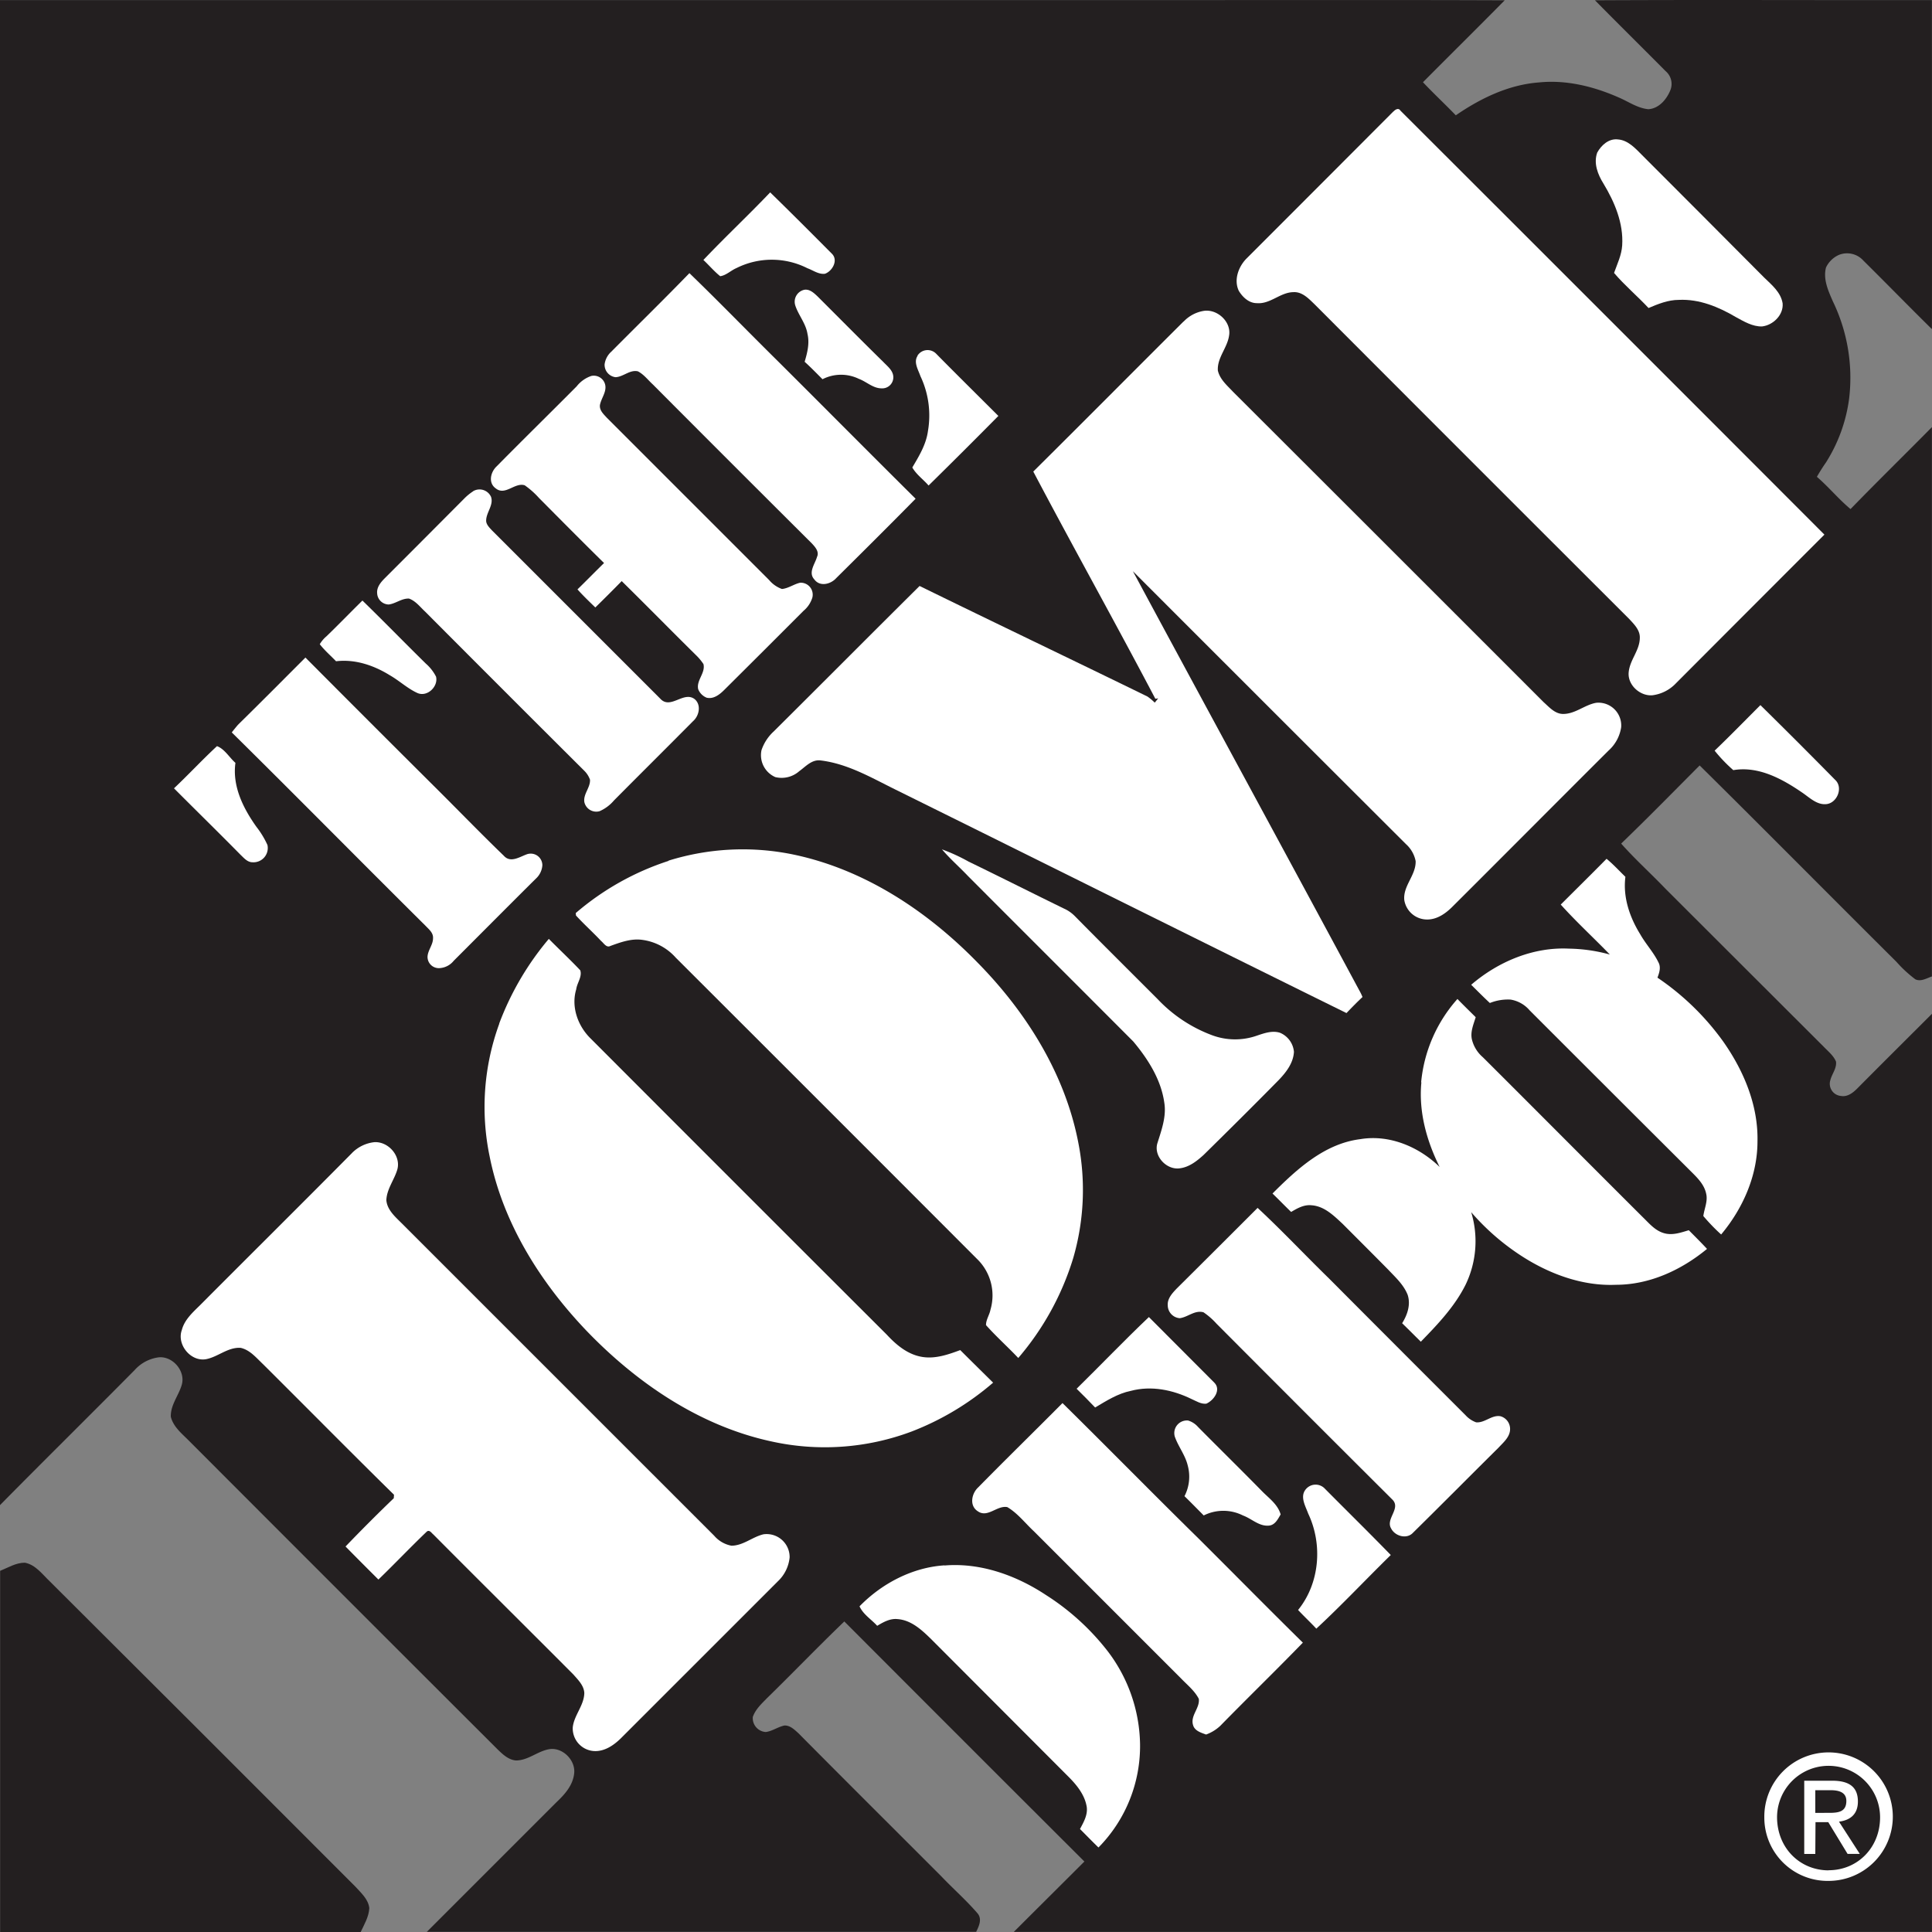 <svg id="Layer_1" data-name="Layer 1" xmlns="http://www.w3.org/2000/svg" viewBox="0 0 474.81 474.84">
  <rect x="0" y="0" width="474.81" height="474.84" fill="#808080" stroke="none"/>
  <defs>
    <style>
      .cls-1 {
        fill: #231f20;
      }

      .cls-2 {
        fill: #fff;
      }
    </style>
  </defs>
  <title>hd</title>
  <path class="cls-1" d="M68.27,158.28H366.15c24,0,48-.05,71.89.05-6.63,6.73-13.41,13.41-20.09,20.14,2.64,2.8,5.43,5.39,8.07,8.13,6.09-4.19,13-7.53,20.44-8.08,6.74-.69,13.52,1,19.7,3.74,2.34,1,4.53,2.59,7.18,2.84,2.59-.15,4.53-2.44,5.43-4.73a4.12,4.12,0,0,0-1.2-4.64c-5.78-5.83-11.61-11.57-17.35-17.4,27.62-.15,55.24,0,82.81-.05,0,26.92.05,53.9,0,80.87-5.68-5.59-11.21-11.27-16.85-16.85a5.39,5.39,0,0,0-6-1.4A6.39,6.39,0,0,0,517,224c-.75,2.89.55,5.73,1.69,8.33a43.14,43.14,0,0,1,4,23.83A38.67,38.67,0,0,1,517,271.9c-.8,1.15-1.55,2.34-2.24,3.54,2.89,2.49,5.33,5.48,8.27,7.93,6.58-6.78,13.36-13.41,20-20.14q0,67.53,0,135c-1.29.45-2.74,1.35-4.08.7a31,31,0,0,1-4.64-4.29c-16.15-16.05-32.16-32.25-48.36-48.26-6.43,6.44-12.76,12.92-19.29,19.2,3.44,3.89,7.28,7.33,10.86,11.07q19.46,19.44,38.94,38.88c1.1,1.15,2.39,2.15,3,3.64.2,1.65-1,3-1.39,4.54a3,3,0,0,0,2.59,3.89c1.64.3,3-.8,4.09-1.9,6.08-6.13,12.21-12.21,18.29-18.29V633.05H317.39c5.78-5.78,11.57-11.52,17.35-17.3q-29.53-29.46-59-59c-6.43,6.18-12.61,12.61-19,18.85-1.35,1.39-2.84,2.74-3.49,4.63a3.41,3.41,0,0,0,3.19,3.69c1.59-.2,2.94-1.24,4.54-1.59,1.39-.1,2.49,1,3.48,1.89,11.67,11.77,23.39,23.43,35.1,35.15,2.94,3.09,6.13,5.88,8.88,9.07,1.24,1.4.4,3.19-.3,4.59h-135l31.86-31.86c2-1.89,4-4.09,4.34-7,.44-3.34-2.95-6.68-6.29-6-2.79.55-5.08,2.74-8,2.74-1.85-.15-3.24-1.49-4.49-2.69q-38.07-38-76-76c-1.69-1.69-3.74-3.34-4.34-5.78-.1-2.89,1.95-5.24,2.7-7.88.94-3.34-2.2-7-5.59-6.73a9.57,9.57,0,0,0-6,3.14c-11,11.12-22.14,22.09-33.1,33.2q-.08-184.94,0-369.92Z" transform="translate(-68.24 -158.26)"/>
  <path class="cls-2" d="M410.72,185.65c.45-.5,1.25-.94,1.69-.2q52.13,52.05,104.2,104.2-18.24,18.24-36.54,36.59a9.61,9.61,0,0,1-5.74,2.89c-3,.25-6.08-2.49-5.83-5.58s2.69-5.38,2.74-8.47c.1-1.95-1.39-3.39-2.64-4.74q-38.66-38.59-77.27-77.28c-1.45-1.39-3.05-3.14-5.24-3-3.24.05-5.68,3-9,2.7-1.9,0-3.44-1.45-4.39-3-1.3-2.69-.1-5.93,1.84-7.92q18.1-18.1,36.15-36.2Z" transform="translate(-68.24 -158.26)"/>
  <path class="cls-2" d="M460.77,195.77c1-1.84,2.89-3.54,5.14-3.24,2.49.2,4.29,2.25,5.93,3.89q15,15,29.91,30c1.9,1.85,4.14,3.64,4.59,6.39.25,2.84-2.34,5.38-5.08,5.68-2.3.05-4.39-1.2-6.39-2.29-4.23-2.5-9-4.49-14.06-4.24-2.59,0-5.08,1-7.42,2-2.75-2.94-5.89-5.58-8.48-8.62.8-2.25,1.85-4.39,2-6.78.34-5.44-1.85-10.62-4.59-15.16-1.4-2.24-2.49-5-1.55-7.63Z" transform="translate(-68.24 -158.26)"/>
  <path class="cls-2" d="M241.06,222.2c5.39-5.69,11.07-11,16.46-16.66,5.13,5,10.12,10,15.15,15.06,1.65,1.6.15,4.29-1.69,4.94-1.55.2-2.9-.85-4.29-1.35a19.39,19.39,0,0,0-17.45-.05c-1.4.6-2.54,1.8-4,2-1.49-1.19-2.74-2.69-4.14-4Z" transform="translate(-68.24 -158.26)"/>
  <path class="cls-2" d="M237.67,225.39c7.33,7.08,14.41,14.4,21.64,21.53,11.32,11.27,22.58,22.64,33.95,33.91-6.48,6.58-13,13.06-19.54,19.54-1.35,1.49-4,2.14-5.34.3-1.59-1.7.15-3.79.65-5.54.6-1.29-.45-2.44-1.29-3.34q-19.61-19.52-39.09-39.08c-1.2-1.1-2.19-2.45-3.64-3.19-2-.45-3.54,1.34-5.48,1.44a3.06,3.06,0,0,1-2.7-3.19,5.1,5.1,0,0,1,1.65-3.09c6.38-6.43,12.86-12.76,19.19-19.29Z" transform="translate(-68.24 -158.26)"/>
  <path class="cls-2" d="M263.7,233.36a3,3,0,0,1,2.24-3.89c1.3-.19,2.34.8,3.24,1.65,5.39,5.38,10.77,10.82,16.2,16.15.95,1,2.3,2,2.4,3.54a2.72,2.72,0,0,1-2.89,2.89c-2.1,0-3.69-1.64-5.59-2.34a10,10,0,0,0-8.92.1c-1.45-1.45-2.89-2.94-4.39-4.29.65-2.19,1.25-4.53.7-6.83-.4-2.59-2.2-4.58-3-7Z" transform="translate(-68.24 -158.26)"/>
  <path class="cls-2" d="M359.17,237.25a8.73,8.73,0,0,1,4.93-2.59c3.34-.5,6.83,2.74,6.19,6.13-.45,3-2.94,5.39-2.75,8.53.5,2.19,2.3,3.69,3.74,5.23q38.22,38.15,76.33,76.28c1.4,1.25,2.79,2.89,4.79,2.89,3,0,5.28-2.24,8.12-2.74a5.6,5.6,0,0,1,6.14,6,9.6,9.6,0,0,1-3.09,5.73c-12.82,12.77-25.58,25.63-38.39,38.39-1.65,1.65-3.74,3.14-6.19,3.14a5.68,5.68,0,0,1-5.63-4.78c-.35-3.49,2.89-6.08,2.79-9.57a7.56,7.56,0,0,0-2.39-4.19q-33.57-33.51-67.1-67.06c18.49,34.35,37.14,68.6,55.63,103a12.65,12.65,0,0,1,.8,1.65c-1.34,1.25-2.64,2.59-3.94,3.94-37-18.25-74-36.7-111-55-5.84-2.89-11.62-6.28-18.2-7.08-2.19-.3-3.69,1.49-5.29,2.64a6.54,6.54,0,0,1-5.88,1.45,5.88,5.88,0,0,1-3.39-6.63,11,11,0,0,1,3-4.59c12-11.92,23.88-23.88,35.85-35.75,18.64,9.13,37.34,18.05,56,27.17a13,13,0,0,1,1.79,1.5c.3-.35.55-.7.85-1.05l-.7.1c-9.82-18.69-20.14-37.14-30-55.84,12.36-12.26,24.57-24.57,36.89-36.84Z" transform="translate(-68.24 -158.26)"/>
  <path class="cls-2" d="M293.71,245.68a2.94,2.94,0,0,1,4.64-.45c5,5.08,10.17,10.17,15.25,15.25-5.68,5.74-11.37,11.42-17.15,17.1-1.29-1.49-3-2.69-4-4.43,1.65-2.79,3.39-5.64,3.84-8.93a22.58,22.58,0,0,0-1.84-13.51c-.55-1.59-1.75-3.44-.7-5Z" transform="translate(-68.24 -158.26)"/>
  <path class="cls-2" d="M210,253.16a7.74,7.74,0,0,1,3.54-2.5,2.87,2.87,0,0,1,3.44,2.2c.35,1.74-.94,3.19-1.29,4.88-.2,1.35.89,2.3,1.69,3.19q20,20,39.89,39.89a7.34,7.34,0,0,0,3.14,2.19c1.59-.15,2.94-1.2,4.48-1.54a2.94,2.94,0,0,1,3,3.63,6.85,6.85,0,0,1-2.19,3.29q-9.72,9.74-19.44,19.4c-1.15,1.15-2.64,2.34-4.34,1.94a3.73,3.73,0,0,1-2.09-2.09c-.5-2.19,1.84-4,1.29-6.18a13,13,0,0,0-1.84-2.2c-6.08-6-12.12-12.16-18.25-18.19-2.14,2.19-4.29,4.33-6.48,6.48-1.5-1.45-3-2.89-4.39-4.44,2.2-2.14,4.34-4.34,6.53-6.48-5.38-5.29-10.71-10.67-16-16a20.4,20.4,0,0,0-3.49-3.1c-2.44-.79-4.79,2.65-7.13.75-1.89-1.34-1.29-4,.25-5.43,6.53-6.63,13.16-13.11,19.69-19.69Z" transform="translate(-68.24 -158.26)"/>
  <path class="cls-2" d="M184.48,279a3.1,3.1,0,0,1,4.43,1.35c.7,2-1.14,3.79-1.19,5.78-.05,1,.8,1.79,1.44,2.49q20.72,20.72,41.38,41.38c2.5,2.69,5.69-1.94,8.38.05,1.74,1.4,1.15,4.14-.35,5.44-6.48,6.53-13,13-19.44,19.49a9.77,9.77,0,0,1-3.54,2.64,3,3,0,0,1-3.74-2.24c-.3-2,1.49-3.54,1.39-5.49a5.72,5.72,0,0,0-1.39-2.19q-19.59-19.51-39.14-39.14c-1.24-1.14-2.29-2.59-3.94-3.19-1.79-.1-3.29,1.25-5,1.45a2.89,2.89,0,0,1-2.84-2.74c-.15-1.55.94-2.79,2-3.84q9.72-9.72,19.39-19.44a12.8,12.8,0,0,1,2.2-1.8Z" transform="translate(-68.24 -158.26)"/>
  <path class="cls-2" d="M148.43,314.68c3-2.89,5.89-5.89,8.88-8.83,5.23,5.09,10.37,10.37,15.6,15.51a10.72,10.72,0,0,1,2.49,3.19c.6,2.44-2.19,5.13-4.63,4s-4.39-3-6.73-4.34c-3.94-2.44-8.53-4-13.21-3.44-1.35-1.4-2.85-2.69-4-4.19a7.51,7.51,0,0,1,1.64-1.94Z" transform="translate(-68.24 -158.26)"/>
  <path class="cls-2" d="M126.7,336.41c5.58-5.48,11.06-11,16.6-16.55q15.7,15.78,31.51,31.51c5.78,5.73,11.41,11.57,17.25,17.2,1.64,1.84,3.83.3,5.63-.35a2.86,2.86,0,0,1,3.84,2.69,4.9,4.9,0,0,1-1.6,3.29c-6.78,6.73-13.46,13.46-20.19,20.19a4.82,4.82,0,0,1-3.54,1.8,2.77,2.77,0,0,1-2.89-2.84c.1-1.6,1.35-2.89,1.35-4.49.1-1.35-1-2.19-1.85-3.09C156.91,370,141.15,354,125.2,338.26c.5-.65,1-1.25,1.5-1.85Z" transform="translate(-68.24 -158.26)"/>
  <path class="cls-2" d="M500.86,331.53q9.27,9.12,18.39,18.39c2,1.85.55,5.54-2,5.94-2.39.35-4.24-1.55-6.08-2.8-4.94-3.39-10.77-6.58-16.95-5.53a37.08,37.08,0,0,1-4.59-4.79c3.84-3.68,7.53-7.47,11.27-11.21Z" transform="translate(-68.24 -158.26)"/>
  <path class="cls-2" d="M121.61,341.65c1.85.7,3,2.79,4.49,4.09-.8,5.78,1.94,11.21,5.18,15.75a21.91,21.91,0,0,1,2.69,4.44,3.51,3.51,0,0,1-3.68,4.24c-1.25,0-2.1-1.05-2.9-1.8C122,362.89,116.48,357.5,111,352c3.59-3.39,6.93-7,10.57-10.37Z" transform="translate(-68.24 -158.26)"/>
  <path class="cls-2" d="M232.54,369.77a61.35,61.35,0,0,1,30.91-1.45c17.35,3.69,32.7,13.86,45,26.47,12,12.17,21.58,27.42,24.82,44.42A60,60,0,0,1,332,467.43,68.3,68.3,0,0,1,318.49,492c-2.59-2.74-5.44-5.28-7.93-8.08,0-1.34.85-2.49,1.1-3.79a12.48,12.48,0,0,0-3.34-12.51q-36.94-37-74-74a13.37,13.37,0,0,0-8.32-4.39c-2.65-.35-5.24.6-7.73,1.5-1,.54-1.65-.7-2.29-1.2-2-2.14-4.19-4.09-6.19-6.28,0-.15-.05-.45-.05-.6a66.42,66.42,0,0,1,22.79-12.81Z" transform="translate(-68.24 -158.26)"/>
  <path class="cls-2" d="M299.74,367a44.8,44.8,0,0,1,6.53,3c8,3.88,16,7.92,24.08,11.86a9,9,0,0,1,1.95,1.45c6.78,6.88,13.61,13.66,20.44,20.49a35.38,35.38,0,0,0,13.36,8.87,16.2,16.2,0,0,0,11.07.1c1.79-.6,3.74-1.3,5.63-.7a5.61,5.61,0,0,1,3.44,4.69c-.15,2.74-1.89,5-3.74,6.93-6.08,6.18-12.26,12.31-18.45,18.4-1.64,1.49-3.53,3-5.83,3.29-3.29.49-6.53-3-5.53-6.19s2.24-6.53,1.69-9.92c-.79-5.68-4-10.72-7.62-15.05-13.52-13.56-27.08-27.07-40.64-40.68-2.09-2.2-4.38-4.19-6.38-6.54Z" transform="translate(-68.24 -158.26)"/>
  <path class="cls-2" d="M451.8,380.58c3.74-3.73,7.53-7.47,11.27-11.26,1.64,1.34,3.09,2.94,4.63,4.43-.64,5,1.05,9.93,3.64,14.11,1.35,2.4,3.29,4.44,4.49,6.93.65,1.2.2,2.55-.25,3.74a63.88,63.88,0,0,1,16.2,15.76c5,7.13,8.58,15.6,8.38,24.48,0,8.42-3.59,16.5-8.93,22.88a47,47,0,0,1-4.38-4.54c.25-1.84,1.14-3.64.7-5.48-.5-2.4-2.35-4.09-4-5.74q-19.74-19.67-39.39-39.33a7.8,7.8,0,0,0-4.68-2.64,11.9,11.9,0,0,0-5.09.84c-1.55-1.44-3.09-3-4.59-4.48,6.63-5.69,15.26-9.33,24.08-8.88a39.71,39.71,0,0,1,10,1.45c-4-4.14-8.22-8-12.06-12.27Z" transform="translate(-68.24 -158.26)"/>
  <path class="cls-2" d="M190.91,409.85A70.73,70.73,0,0,1,203.12,389c2.55,2.59,5.24,5.09,7.73,7.73.5,1.59-.8,3.09-1,4.68-1.29,4.29.4,9,3.54,12.07q36.35,36.42,72.79,72.79c2.35,2.54,5.19,4.93,8.78,5.48,3.19.5,6.33-.6,9.27-1.69,2.69,2.69,5.38,5.33,8.08,8a68,68,0,0,1-20,12,60.7,60.7,0,0,1-34.74,2.39c-17.5-3.84-32.91-14.36-45.22-27.17-11.37-11.92-20.54-26.52-23.78-42.83a59.65,59.65,0,0,1,2.39-32.65Z" transform="translate(-68.24 -158.26)"/>
  <path class="cls-2" d="M417.5,424.26a35.76,35.76,0,0,1,8.92-20.49c1.45,1.49,3,3,4.49,4.48-.55,1.8-1.4,3.69-.9,5.59a8.34,8.34,0,0,0,2.65,4.24c13.16,13.11,26.22,26.27,39.38,39.38,1.55,1.5,3,3.29,5.24,3.89,2,.55,4-.15,6-.75,1.49,1.5,3,3,4.48,4.59-6.28,5.18-14.1,8.82-22.38,8.82-8,.35-15.9-2.49-22.58-6.68a57.85,57.85,0,0,1-13-11.17A24.57,24.57,0,0,1,428.42,474c-2.69,5.39-6.88,9.77-11,14-1.5-1.49-3-3-4.59-4.54,1.3-2.09,2.15-4.58,1.35-7-1-2.5-3-4.29-4.79-6.19-3.69-3.74-7.43-7.47-11.16-11.21-2.2-2.05-4.54-4.39-7.68-4.59-1.85-.2-3.49.75-5,1.64-1.54-1.49-3-3-4.58-4.53,6-6,12.81-12.27,21.58-13.36,7.18-1.2,14.41,1.89,19.5,6.83-3.19-6.38-5.19-13.56-4.49-20.79Z" transform="translate(-68.24 -158.26)"/>
  <path class="cls-2" d="M154.71,441.66a9.11,9.11,0,0,1,5.54-2.7c3.44-.19,6.58,3.39,5.63,6.74-.75,2.54-2.59,4.78-2.69,7.52.2,2.4,2.19,4.09,3.79,5.69l76.78,76.77a7.35,7.35,0,0,0,4.23,2.45c2.89,0,5.14-2.15,7.88-2.8A5.65,5.65,0,0,1,262.3,541a9.31,9.31,0,0,1-2.89,5.88l-38.64,38.64c-1.69,1.64-3.79,3.09-6.23,3.09A5.57,5.57,0,0,1,209,582.8c.3-3,2.79-5.39,2.84-8.48-.1-1.84-1.55-3.24-2.69-4.54-11.47-11.51-23-22.93-34.4-34.4-.45-.34-1-1.34-1.7-.64-4,3.83-7.83,7.87-11.81,11.71-2.7-2.69-5.39-5.38-8.08-8.12,3.84-4,7.83-8,11.86-11.87,0-.2.05-.65.05-.85-10.81-10.62-21.43-21.39-32.2-32.1-1.65-1.55-3.19-3.49-5.49-4-3.14-.2-5.58,2.24-8.52,2.79-3.79.65-7.23-3.64-5.93-7.18.64-2.49,2.64-4.29,4.38-6,12.47-12.52,25-24.93,37.39-37.44Z" transform="translate(-68.24 -158.26)"/>
  <path class="cls-2" d="M377.32,455.12c6,5.58,11.61,11.56,17.5,17.3q16.74,16.81,33.6,33.65a6.42,6.42,0,0,0,2.59,1.74c2.14.2,3.84-1.89,6-1.49a3.24,3.24,0,0,1,2.35,3.14c0,1.94-1.65,3.29-2.85,4.59-7,6.93-14,14-21,20.89-1.55,1.69-4.44.84-5.39-1.05-1.39-2.34,2.39-4.84.4-7q-21.69-21.61-43.32-43.33a17.5,17.5,0,0,0-3.19-2.79c-2.15-.6-3.84,1.2-5.84,1.45a3.19,3.19,0,0,1-2.94-3.09c-.15-1.75,1.15-3.09,2.24-4.24,6.63-6.58,13.27-13.21,19.85-19.79Z" transform="translate(-68.24 -158.26)"/>
  <path class="cls-2" d="M332.85,499.54c5.93-5.83,11.71-11.87,17.74-17.6,5.34,5.38,10.72,10.72,16.06,16.1,1.79,1.75-.1,4.39-1.95,5.19-1.29.15-2.49-.65-3.64-1.15-4.58-2.24-9.87-3.34-14.9-2-3.19.64-6,2.44-8.78,4.09-1.49-1.55-3-3.1-4.53-4.59Z" transform="translate(-68.24 -158.26)"/>
  <path class="cls-2" d="M308.62,523.82c6.88-7,13.86-13.81,20.74-20.74,11.16,11,22.18,22.23,33.4,33.25,8.57,8.53,17.05,17.15,25.67,25.63-6.68,6.88-13.56,13.56-20.24,20.39a10.07,10.07,0,0,1-3.54,2.19c-1.24-.45-2.79-.9-3.19-2.29-.75-2.35,1.7-4.19,1.4-6.48-1-1.95-2.74-3.34-4.24-4.89l-36.34-36.34c-2.15-2-3.94-4.39-6.48-5.89-2.55-.49-4.84,2.75-7.28,1-2.1-1.35-1.5-4.34.1-5.83Z" transform="translate(-68.24 -158.26)"/>
  <path class="cls-2" d="M357,511.45a3.1,3.1,0,0,1,3.24-4.08,5.3,5.3,0,0,1,2.44,1.59c5.23,5.29,10.52,10.47,15.7,15.76,1.7,1.74,3.89,3.24,4.59,5.73-.65,1.1-1.35,2.59-2.84,2.74-2.44.25-4.24-1.69-6.43-2.49a10.71,10.71,0,0,0-9.63,0c-1.59-1.6-3.14-3.19-4.73-4.74a10.43,10.43,0,0,0,.8-7.53c-.6-2.54-2.3-4.63-3.14-7Z" transform="translate(-68.24 -158.26)"/>
  <path class="cls-2" d="M389,524.47a3.11,3.11,0,0,1,4.84-.35c5.38,5.43,10.87,10.82,16.2,16.3-6.13,6-12,12.26-18.3,18.1-1.44-1.55-3-3-4.48-4.59,5.33-6.58,6.08-16.1,2.49-23.68-.65-1.8-2-4-.75-5.78Z" transform="translate(-68.24 -158.26)"/>
  <path class="cls-1" d="M68.27,544.31c2-.8,3.88-2,6.08-2,2.64.5,4.29,2.85,6.13,4.59q37.62,37.47,75.08,75c1.4,1.55,3.19,3.09,3.44,5.29-.1,2.14-1.24,4-2.14,5.93q-44.36-.08-88.59-.05c0-29.56,0-59.18,0-88.74Z" transform="translate(-68.24 -158.26)"/>
  <path class="cls-2" d="M300.34,543c8.87-.75,17.7,2.44,25,7.28a59.78,59.78,0,0,1,15.15,13.81,38.64,38.64,0,0,1,7.93,22.73,35.5,35.5,0,0,1-10.22,25.48c-1.55-1.5-3-3-4.54-4.54.9-1.69,1.95-3.49,1.65-5.48-.5-3-2.54-5.44-4.59-7.48L297.1,561.11c-2.29-2.24-4.89-4.69-8.28-4.94-1.84-.2-3.49.75-5,1.65-1.45-1.6-3.44-2.79-4.34-4.79,5.49-5.63,13-9.57,20.89-10.07Z" transform="translate(-68.24 -158.26)"/>
  <path class="cls-2" d="M501.84,604.89a15.79,15.79,0,1,1,15.83,15.62A15.56,15.56,0,0,1,501.84,604.89Zm15.83,13c7.05,0,12.62-5.53,12.62-13a12.66,12.66,0,1,0-25.32,0C505,612.39,510.54,617.92,517.67,617.92Zm-3.3-4h-2.72v-18h6.85c4.24,0,6.34,1.57,6.34,5.12,0,3.21-2,4.61-4.65,4.94l5.11,7.92h-3l-4.74-7.79h-3.14Zm3.26-10.1c2.31,0,4.37-.17,4.37-2.93,0-2.23-2-2.64-3.92-2.64h-3.71v5.57Z" transform="translate(-68.24 -158.26)"/>
</svg>
